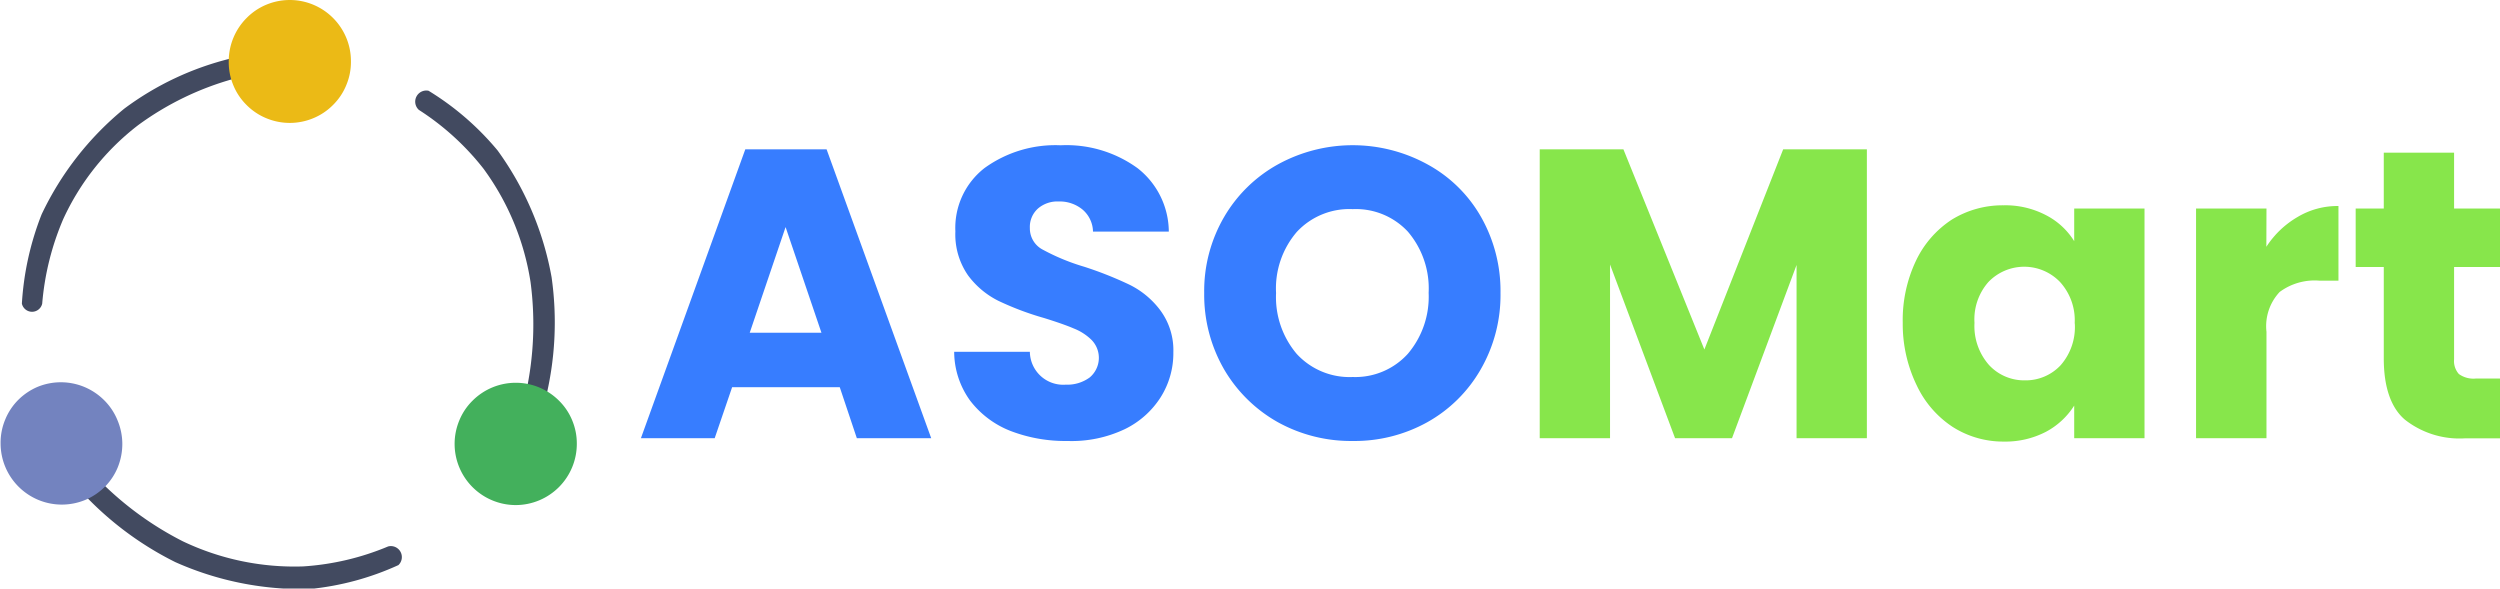 <svg id="Layer_1" data-name="Layer 1" xmlns="http://www.w3.org/2000/svg" xmlns:xlink="http://www.w3.org/1999/xlink" viewBox="0 0 209.08 49.22"><defs><style>.cls-1{fill:none;}.cls-2{fill:#424a60;fill-rule:evenodd;}.cls-3{fill:#ebba16;}.cls-4{fill:#7383bf;}.cls-5{fill:#43b05c;}.cls-6{fill:#377dff;}.cls-7{fill:#87e64b;}.cls-8{clip-path:url(#clip-path);}</style><clipPath id="clip-path" transform="translate(-0.87 -0.41)"><rect class="cls-1" x="197.24" y="13.04" width="12.76" height="24.37"/></clipPath></defs><path class="cls-2" d="M7.3,41.11l1.42-1a27,27,0,0,0,7.44,5.57,21.69,21.69,0,0,0,10.07,2.1,22,22,0,0,0,7.1-1.67.92.92,0,0,1,.86,1.56,23.29,23.29,0,0,1-7.41,2,26,26,0,0,1-11.25-2.25A27.08,27.08,0,0,1,7.3,41.11Z" transform="translate(-0.87 -0.41)"/><path class="cls-2" d="M20.22,5.29,20.42,7a24.63,24.63,0,0,0-8,3.88,20.93,20.93,0,0,0-6.26,7.85,22.65,22.65,0,0,0-1.76,7.07.87.87,0,0,1-1.7,0,24.27,24.27,0,0,1,1.65-7.46,25.54,25.54,0,0,1,6.91-8.84A24.74,24.74,0,0,1,20.22,5.29Z" transform="translate(-0.87 -0.41)"/><path class="cls-3" d="M30.22,5.53a5,5,0,0,1-.39,2,4.94,4.94,0,0,1-1.11,1.66,5,5,0,0,1-1.66,1.11,5.1,5.1,0,0,1-3.91,0,5,5,0,0,1-1.66-1.11,4.94,4.94,0,0,1-1.11-1.66A5,5,0,0,1,20,5.53a5.12,5.12,0,0,1,1.5-3.62A5,5,0,0,1,23.15.8a5.1,5.1,0,0,1,3.91,0,5.13,5.13,0,0,1,2.77,2.77A5.08,5.08,0,0,1,30.22,5.53Z" transform="translate(-0.87 -0.41)"/><path class="cls-4" d="M11.1,37.49a5.22,5.22,0,0,1-.38,2,5,5,0,0,1-1.11,1.66A5.15,5.15,0,0,1,8,42.22a5.12,5.12,0,0,1-3.92,0,5.15,5.15,0,0,1-1.66-1.11,5.12,5.12,0,0,1-1.5-3.62,5,5,0,0,1,.39-2,5,5,0,0,1,1.11-1.66A5.15,5.15,0,0,1,4,32.77a5.12,5.12,0,0,1,3.92,0,5.15,5.15,0,0,1,1.66,1.11,5,5,0,0,1,1.11,1.66A5.17,5.17,0,0,1,11.1,37.49Z" transform="translate(-0.87 -0.41)"/><path class="cls-2" d="M46.46,33.91l-1.61-.61A26.92,26.92,0,0,0,45.24,24a21.6,21.6,0,0,0-3.94-9.49A21.82,21.82,0,0,0,35.9,9.6.93.93,0,0,1,36.71,8a23.28,23.28,0,0,1,5.78,5A25.81,25.81,0,0,1,47,23.59,26.84,26.84,0,0,1,46.46,33.91Z" transform="translate(-0.87 -0.41)"/><path class="cls-5" d="M49.11,37.53A5.12,5.12,0,0,1,44,42.65a5.12,5.12,0,0,1-4.72-3.16,5.1,5.1,0,0,1,0-3.91,4.94,4.94,0,0,1,1.11-1.66,5.11,5.11,0,0,1,7.23,0,4.94,4.94,0,0,1,1.11,1.66A5,5,0,0,1,49.11,37.53Z" transform="translate(-0.87 -0.41)"/><path class="cls-6" d="M71.1,32.79h-9l-1.46,4.27H54.47L63.2,12.9H70l8.75,24.16H72.53Zm-1.53-4.55-3-8.84-3,8.84Z" transform="translate(-0.87 -0.41)"/><path class="cls-6" d="M90.14,37.29a12.78,12.78,0,0,1-4.76-.84A7.85,7.85,0,0,1,82,33.91a7,7,0,0,1-1.33-4.08H87a2.79,2.79,0,0,0,3,2.75,3.17,3.17,0,0,0,2-.6,2.14,2.14,0,0,0,.15-3.15,4.44,4.44,0,0,0-1.48-.95c-.58-.25-1.41-.54-2.47-.87a24.45,24.45,0,0,1-3.83-1.44,7.09,7.09,0,0,1-2.54-2.13,6,6,0,0,1-1.06-3.68,6.34,6.34,0,0,1,2.43-5.29,10.1,10.1,0,0,1,6.37-1.91A10.13,10.13,0,0,1,96,14.47a6.78,6.78,0,0,1,2.62,5.31H92.28a2.49,2.49,0,0,0-.87-1.84,3,3,0,0,0-2-.68,2.49,2.49,0,0,0-1.71.57A2.06,2.06,0,0,0,87,19.48a2,2,0,0,0,1.1,1.82,17.77,17.77,0,0,0,3.45,1.42,30.9,30.9,0,0,1,3.78,1.5,7.17,7.17,0,0,1,2.54,2.09A5.61,5.61,0,0,1,99,29.87a6.89,6.89,0,0,1-1.06,3.76,7.37,7.37,0,0,1-3,2.67A10.36,10.36,0,0,1,90.14,37.29Z" transform="translate(-0.87 -0.41)"/><path class="cls-6" d="M114,37.29a12.62,12.62,0,0,1-6.24-1.56,12,12,0,0,1-4.51-4.42,12.46,12.46,0,0,1-1.67-6.39,12.29,12.29,0,0,1,1.67-6.37,11.83,11.83,0,0,1,4.51-4.4,13,13,0,0,1,12.48,0,11.44,11.44,0,0,1,4.49,4.4,12.55,12.55,0,0,1,1.63,6.37,12.45,12.45,0,0,1-1.66,6.39,11.74,11.74,0,0,1-4.48,4.42A12.52,12.52,0,0,1,114,37.29Zm0-5.35A5.93,5.93,0,0,0,118.61,30a7.37,7.37,0,0,0,1.74-5.1,7.31,7.31,0,0,0-1.74-5.12A5.94,5.94,0,0,0,114,17.9a6,6,0,0,0-4.67,1.9,7.25,7.25,0,0,0-1.74,5.12A7.34,7.34,0,0,0,109.31,30,6,6,0,0,0,114,31.94Z" transform="translate(-0.87 -0.41)"/><path class="cls-7" d="M157,12.9V37.06h-5.88V22.57l-5.4,14.49h-4.76l-5.44-14.53V37.06h-5.88V12.9h7l6.77,16.74L150,12.9Z" transform="translate(-0.87 -0.41)"/><path class="cls-7" d="M160,27.41a11.57,11.57,0,0,1,1.1-5.18,8.4,8.4,0,0,1,3-3.45,8.08,8.08,0,0,1,4.32-1.2,7.33,7.33,0,0,1,3.55.82,6,6,0,0,1,2.37,2.18V17.85h5.88V37.06h-5.88V34.33A6.29,6.29,0,0,1,172,36.51a7.36,7.36,0,0,1-3.55.83,7.85,7.85,0,0,1-4.28-1.23,8.46,8.46,0,0,1-3-3.47A11.73,11.73,0,0,1,160,27.41Zm14.38.05A4.76,4.76,0,0,0,173.16,24a4.15,4.15,0,0,0-6,0A4.72,4.72,0,0,0,166,27.41a4.92,4.92,0,0,0,1.21,3.52,4,4,0,0,0,3,1.29,4,4,0,0,0,3-1.27A4.84,4.84,0,0,0,174.39,27.46Z" transform="translate(-0.87 -0.41)"/><path class="cls-7" d="M190.41,21.05A7.73,7.73,0,0,1,193,18.57a6.5,6.5,0,0,1,3.44-.93v6.24h-1.62a4.91,4.91,0,0,0-3.3.95,4.18,4.18,0,0,0-1.1,3.33v8.9h-5.89V17.85h5.89Z" transform="translate(-0.87 -0.41)"/><g class="cls-8"><path class="cls-7" d="M210,32.07v5h-3a7.38,7.38,0,0,1-5-1.56c-1.18-1-1.77-2.75-1.77-5.12V22.74h-2.35V17.85h2.35V13.18h5.88v4.67h3.85v4.89h-3.85v7.72a1.63,1.63,0,0,0,.4,1.23,2.08,2.08,0,0,0,1.4.38Z" transform="translate(-0.87 -0.41)"/></g></svg>